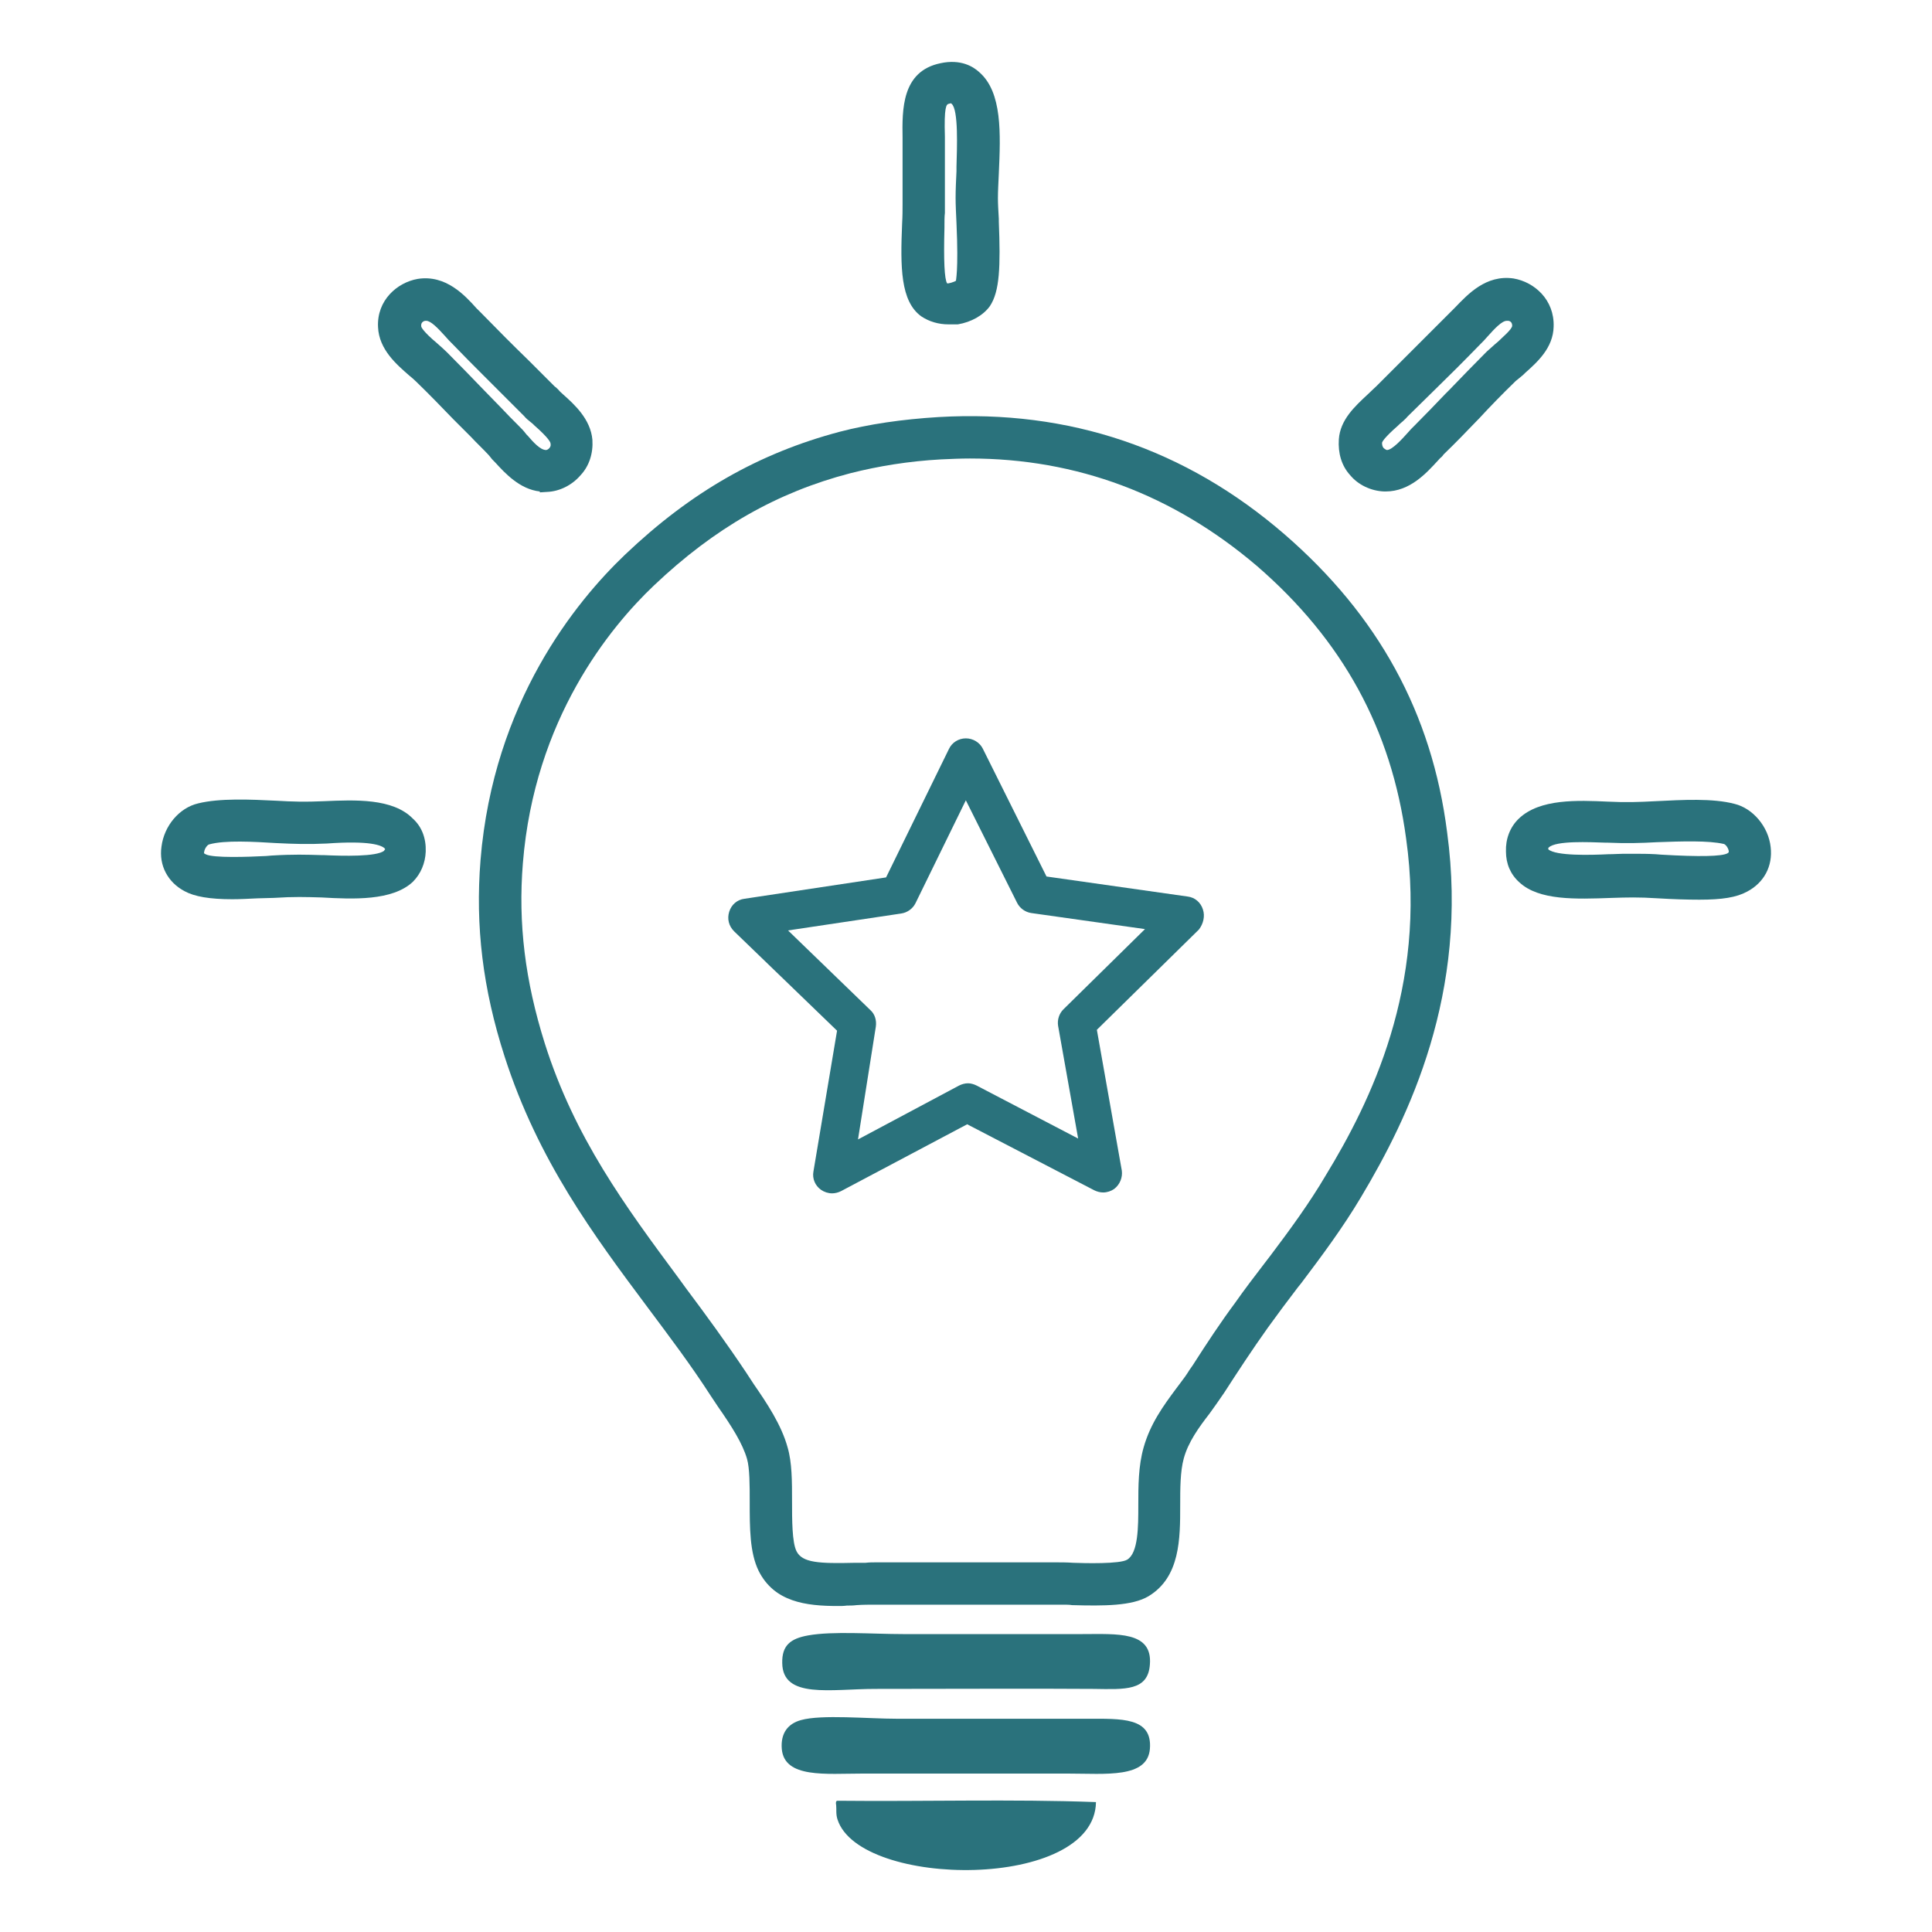 <?xml version="1.0" encoding="UTF-8" standalone="no"?>
<!-- Generator: Gravit.io -->
<svg xmlns="http://www.w3.org/2000/svg" xmlns:xlink="http://www.w3.org/1999/xlink" style="isolation:isolate" viewBox="0 0 120 120" width="120pt" height="120pt"><defs><clipPath id="_clipPath_XVkI15rgl0oVeicL22xyU2QPQuNlsews"><rect width="120" height="120"/></clipPath></defs><g clip-path="url(#_clipPath_XVkI15rgl0oVeicL22xyU2QPQuNlsews)"><g><g><path d=" M 79.781 33.184 C 73.636 27.869 66.412 25.433 58.302 25.904 C 56.032 26.042 53.956 26.347 52.157 26.817 C 47.147 28.146 42.912 30.554 38.816 34.457 C 35.799 37.336 30.65 43.591 29.847 53.417 C 29.515 57.514 29.986 61.417 31.342 65.624 C 33.418 72.073 36.878 76.723 40.227 81.207 C 41.528 82.951 42.912 84.778 44.158 86.715 L 44.601 87.38 C 45.431 88.57 46.123 89.649 46.4 90.618 C 46.566 91.199 46.566 92.251 46.566 93.275 C 46.566 94.909 46.566 96.431 47.119 97.566 C 48.088 99.503 50.053 99.752 52.046 99.752 C 52.24 99.752 52.406 99.752 52.6 99.725 C 52.794 99.725 52.987 99.725 53.209 99.697 C 53.596 99.669 54.011 99.669 54.427 99.669 L 54.454 99.669 L 65.526 99.669 C 65.692 99.669 65.831 99.669 65.997 99.669 C 66.19 99.669 66.44 99.669 66.578 99.697 C 68.571 99.752 70.315 99.752 71.339 99.143 C 73.304 97.953 73.304 95.573 73.304 93.497 C 73.304 92.473 73.304 91.393 73.525 90.591 C 73.802 89.566 74.467 88.653 75.131 87.795 C 75.435 87.38 75.74 86.937 76.044 86.494 C 76.847 85.248 77.788 83.809 78.757 82.453 C 79.061 82.038 79.366 81.622 79.67 81.207 C 79.975 80.792 80.307 80.377 80.611 79.962 L 80.833 79.685 C 82.106 77.996 83.407 76.253 84.542 74.343 C 87.503 69.388 91.24 61.693 89.884 51.701 C 88.943 44.283 85.594 38.221 79.781 33.184 Z  M 82.355 72.987 C 81.331 74.73 80.113 76.391 78.923 77.969 L 78.563 78.439 C 77.926 79.27 77.29 80.1 76.709 80.93 C 75.823 82.121 74.965 83.422 74.079 84.806 L 73.885 85.082 C 73.719 85.359 73.498 85.664 73.304 85.913 L 73.055 86.245 C 72.252 87.324 71.449 88.432 71.034 89.899 C 70.702 91.061 70.702 92.307 70.702 93.497 C 70.702 94.825 70.702 96.459 70.01 96.874 C 69.567 97.151 67.353 97.095 66.661 97.068 C 66.273 97.04 65.858 97.04 65.526 97.04 L 54.454 97.04 C 54.233 97.04 53.984 97.04 53.762 97.068 C 53.541 97.068 53.347 97.068 53.126 97.068 C 50.856 97.123 49.832 97.068 49.472 96.348 C 49.195 95.794 49.195 94.383 49.195 93.248 C 49.195 92.002 49.195 90.84 48.919 89.899 C 48.531 88.487 47.618 87.131 46.815 85.968 L 46.344 85.248 C 45.126 83.422 43.853 81.678 42.608 80.017 L 42.165 79.408 C 38.843 74.924 35.688 70.661 33.833 64.793 C 32.615 60.918 32.173 57.348 32.477 53.611 C 33.197 44.671 37.874 38.969 40.615 36.367 C 44.379 32.796 48.254 30.582 52.821 29.392 C 54.565 28.949 56.447 28.644 58.44 28.534 C 59.049 28.506 59.658 28.478 60.239 28.478 C 66.882 28.478 72.861 30.72 78.065 35.149 C 83.379 39.744 86.424 45.28 87.337 52.089 C 88.638 61.306 85.123 68.447 82.355 72.987 Z " fill-rule="evenodd" fill="rgb(42,114,124)"/><path d=" M 58.911 20.147 L 59.104 20.147 C 59.188 20.147 59.298 20.147 59.381 20.147 L 59.437 20.147 L 59.492 20.147 C 60.322 20.008 61.07 19.593 61.485 19.012 C 62.094 18.098 62.149 16.576 62.038 13.753 L 62.038 13.587 C 62.011 13.116 61.983 12.673 61.983 12.313 C 61.983 11.871 62.011 11.4 62.038 10.791 C 62.149 8.3 62.26 5.726 60.821 4.48 C 60.461 4.148 59.686 3.65 58.413 3.927 C 56.004 4.425 56.032 6.805 56.06 8.577 L 56.06 12.646 C 56.06 13.005 56.06 13.421 56.032 13.891 C 55.921 16.576 55.921 18.707 57.222 19.649 C 57.721 19.981 58.302 20.147 58.911 20.147 Z  M 58.938 6.445 L 58.938 6.445 C 59.021 6.418 59.049 6.418 59.077 6.418 L 59.104 6.445 C 59.547 6.805 59.437 9.269 59.409 10.348 L 59.409 10.625 C 59.381 11.206 59.354 11.788 59.354 12.286 C 59.354 12.729 59.381 13.255 59.409 13.864 C 59.547 16.908 59.354 17.434 59.381 17.434 L 59.381 17.434 C 59.271 17.517 58.883 17.628 58.828 17.6 C 58.662 17.351 58.606 16.189 58.662 14.14 L 58.662 13.974 C 58.662 13.725 58.662 13.448 58.689 13.227 C 58.689 13.005 58.689 12.812 58.689 12.618 L 58.689 8.494 C 58.634 6.639 58.772 6.473 58.938 6.445 Z " fill-rule="evenodd" fill="rgb(42,114,124)"/><path d=" M 30.484 28.423 C 30.539 28.506 30.622 28.589 30.761 28.727 C 31.37 29.392 32.283 30.388 33.529 30.526 L 33.529 30.582 L 33.972 30.554 C 34.747 30.526 35.522 30.139 36.048 29.53 C 36.601 28.949 36.85 28.146 36.795 27.316 C 36.684 26.042 35.688 25.129 34.968 24.492 C 34.885 24.409 34.774 24.326 34.691 24.216 C 34.608 24.133 34.525 24.05 34.442 23.994 L 32.837 22.389 C 31.868 21.448 30.955 20.534 29.958 19.51 L 29.598 19.15 C 28.879 18.348 27.688 17.047 25.945 17.323 C 24.671 17.545 23.398 18.652 23.481 20.313 C 23.537 21.724 24.671 22.666 25.391 23.302 C 25.557 23.441 25.696 23.551 25.834 23.69 C 26.637 24.465 27.384 25.24 28.159 26.042 C 28.519 26.402 28.879 26.762 29.239 27.122 C 29.598 27.509 29.986 27.869 30.346 28.257 L 30.484 28.423 Z  M 26.415 19.925 C 26.443 19.925 26.443 19.925 26.471 19.925 C 26.747 19.925 27.163 20.34 27.661 20.894 C 27.799 21.06 27.938 21.199 28.104 21.365 C 28.768 22.057 29.405 22.693 30.041 23.33 L 32.56 25.849 C 32.671 25.987 32.809 26.098 32.948 26.209 C 33.031 26.264 33.114 26.347 33.197 26.43 C 34.082 27.205 34.193 27.482 34.193 27.537 C 34.221 27.676 34.193 27.731 34.138 27.814 C 34.055 27.925 33.944 27.952 33.916 27.952 C 33.556 27.952 33.114 27.454 32.781 27.067 L 32.698 26.984 C 32.532 26.762 32.394 26.624 32.228 26.458 C 31.84 26.07 31.481 25.71 31.121 25.323 C 30.761 24.963 30.429 24.603 30.069 24.243 C 29.322 23.468 28.574 22.693 27.744 21.863 C 27.578 21.697 27.412 21.558 27.135 21.309 C 26.277 20.59 26.166 20.313 26.166 20.285 C 26.111 19.981 26.388 19.925 26.415 19.925 L 26.415 19.925 Z " fill-rule="evenodd" fill="rgb(42,114,124)"/><path d=" M 20.104 49.764 C 18.942 49.819 18.139 49.791 17.198 49.736 C 15.537 49.653 13.627 49.57 12.299 49.902 C 11.136 50.179 10.195 51.286 10.029 52.587 C 9.863 53.749 10.417 54.801 11.468 55.355 C 12.077 55.687 13.018 55.853 14.43 55.853 C 14.901 55.853 15.427 55.825 15.98 55.798 C 16.312 55.798 16.644 55.77 17.004 55.77 C 18.278 55.687 18.97 55.715 19.966 55.742 C 21.931 55.853 24.367 55.964 25.64 54.774 C 26.138 54.275 26.415 53.611 26.443 52.891 C 26.471 52.061 26.194 51.341 25.64 50.843 C 24.395 49.57 22.042 49.681 20.104 49.764 Z  M 23.869 52.836 C 23.398 53.223 21.295 53.168 20.104 53.113 L 19.966 53.113 C 19.025 53.085 18.222 53.057 16.866 53.14 L 16.534 53.168 C 15.454 53.223 13.212 53.307 12.769 53.057 C 12.659 53.002 12.659 53.002 12.686 52.891 C 12.714 52.698 12.88 52.476 12.991 52.448 C 13.96 52.172 15.786 52.282 17.143 52.365 C 18.305 52.421 19.108 52.448 20.298 52.393 C 22.983 52.199 23.703 52.504 23.896 52.698 C 23.896 52.698 23.896 52.725 23.924 52.753 C 23.869 52.808 23.841 52.836 23.869 52.836 L 23.869 52.836 Z " fill-rule="evenodd" fill="rgb(42,114,124)"/><path d=" M 94.617 23.274 L 94.728 23.164 C 95.475 22.499 96.472 21.614 96.499 20.285 C 96.555 18.624 95.309 17.517 94.008 17.296 C 92.292 17.047 91.157 18.292 90.382 19.095 L 85.511 23.966 C 85.344 24.133 85.178 24.271 84.957 24.492 C 84.154 25.24 83.241 26.07 83.158 27.288 C 83.102 28.146 83.324 28.921 83.85 29.502 C 84.348 30.111 85.151 30.499 85.981 30.526 L 86.064 30.526 C 87.586 30.526 88.611 29.364 89.303 28.617 C 89.386 28.534 89.441 28.451 89.524 28.395 C 89.579 28.34 89.635 28.284 89.662 28.229 C 90.41 27.509 91.074 26.817 91.766 26.098 L 91.849 26.015 C 92.541 25.267 93.261 24.52 94.146 23.662 C 94.285 23.551 94.423 23.441 94.617 23.274 Z  M 86.839 26.43 C 86.922 26.347 87.005 26.264 87.116 26.181 C 87.227 26.07 87.337 25.987 87.42 25.876 L 89.026 24.299 C 90.022 23.33 90.936 22.416 91.932 21.392 C 92.071 21.254 92.237 21.088 92.375 20.922 C 92.846 20.396 93.288 19.925 93.593 19.925 L 93.676 19.925 C 93.704 19.925 93.925 19.953 93.925 20.23 C 93.925 20.451 93.288 20.977 93.039 21.226 L 92.873 21.365 C 92.679 21.531 92.513 21.697 92.347 21.835 C 91.517 22.666 90.77 23.441 90.022 24.216 L 89.773 24.465 C 89.137 25.129 88.528 25.766 87.863 26.43 C 87.808 26.485 87.725 26.568 87.642 26.651 C 87.559 26.734 87.503 26.817 87.393 26.928 C 87.144 27.205 86.479 27.952 86.147 27.952 C 86.119 27.952 86.009 27.897 85.926 27.814 C 85.87 27.731 85.843 27.648 85.843 27.537 C 85.815 27.482 85.926 27.233 86.839 26.43 Z  M 86.092 30.139 L 86.092 30.139 L 86.092 30.139 L 86.092 30.139 Z " fill-rule="evenodd" fill="rgb(42,114,124)"/><path d=" M 107.737 49.93 C 106.381 49.57 104.499 49.681 102.81 49.764 C 101.758 49.819 101.011 49.847 99.876 49.791 C 97.994 49.708 95.641 49.598 94.34 50.843 C 93.787 51.369 93.51 52.116 93.538 52.891 C 93.538 53.639 93.814 54.303 94.368 54.801 C 95.586 55.936 97.856 55.853 100.125 55.77 C 101.039 55.742 101.731 55.715 103.004 55.798 C 103.917 55.853 104.775 55.881 105.55 55.881 C 106.962 55.881 107.848 55.742 108.512 55.382 C 109.564 54.829 110.117 53.805 109.979 52.615 C 109.841 51.341 108.872 50.206 107.737 49.93 Z  M 107.073 52.421 C 107.183 52.448 107.35 52.67 107.377 52.864 C 107.377 52.947 107.377 52.947 107.294 53.002 C 106.934 53.196 105.55 53.223 103.198 53.085 L 102.838 53.057 C 102.34 53.03 101.924 53.03 101.592 53.03 C 101.343 53.03 101.094 53.03 100.817 53.03 C 100.54 53.03 100.264 53.057 99.904 53.057 C 98.769 53.113 96.638 53.168 96.167 52.753 C 96.167 52.67 96.167 52.642 96.195 52.642 C 96.638 52.199 98.769 52.31 99.682 52.338 L 99.793 52.338 C 101.066 52.393 101.897 52.365 102.921 52.31 C 104.443 52.255 106.132 52.199 107.073 52.421 Z " fill-rule="evenodd" fill="rgb(42,114,124)"/><path d=" M 67.242 101.496 C 62.73 101.496 60.073 101.496 56.087 101.496 C 54.205 101.496 51.714 101.302 50.192 101.579 C 49.112 101.773 48.559 102.188 48.586 103.295 C 48.614 105.537 51.603 104.901 54.371 104.901 C 58.855 104.901 64.225 104.873 67.934 104.901 C 69.872 104.928 71.311 105.039 71.422 103.378 C 71.588 101.302 69.374 101.496 67.242 101.496 Z " fill-rule="evenodd" fill="rgb(42,114,124)"/><path d=" M 67.491 106.755 C 62.73 106.755 60.073 106.755 55.728 106.755 C 53.901 106.755 51.022 106.478 49.749 106.838 C 48.946 107.06 48.476 107.641 48.559 108.637 C 48.725 110.464 51.299 110.16 53.569 110.16 C 58.523 110.16 62.011 110.16 66.329 110.16 C 68.682 110.16 71.256 110.464 71.422 108.637 C 71.588 106.645 69.65 106.755 67.491 106.755 Z " fill-rule="evenodd" fill="rgb(42,114,124)"/><path d=" M 52.019 111.848 C 51.908 111.848 51.908 111.987 51.936 112.125 C 51.963 112.374 51.908 112.679 52.019 113.011 C 53.403 117.301 67.99 117.439 68.073 111.931 C 62.897 111.738 57.333 111.904 52.019 111.848 Z " fill-rule="evenodd" fill="rgb(42,114,124)"/></g><path d=" M 74.716 56.49 C 74.577 56.047 74.217 55.742 73.775 55.687 L 65 54.441 L 61.042 46.497 C 60.848 46.11 60.433 45.861 59.99 45.861 L 59.99 45.861 C 59.547 45.861 59.132 46.11 58.938 46.525 L 55.036 54.497 L 46.234 55.825 C 45.791 55.881 45.431 56.185 45.293 56.628 C 45.154 57.071 45.265 57.514 45.597 57.846 L 51.991 64.018 L 50.524 72.765 C 50.441 73.208 50.635 73.651 50.994 73.9 C 51.188 74.038 51.437 74.121 51.686 74.121 C 51.88 74.121 52.074 74.066 52.24 73.983 L 60.073 69.831 L 67.962 73.928 C 68.128 74.011 68.322 74.066 68.515 74.066 C 68.765 74.066 69.014 73.983 69.207 73.845 C 69.567 73.568 69.733 73.125 69.678 72.71 L 68.128 63.963 L 74.467 57.735 C 74.743 57.375 74.854 56.905 74.716 56.49 Z  M 54.399 63.769 C 54.454 63.382 54.344 62.994 54.067 62.745 L 48.946 57.791 L 55.977 56.739 C 56.364 56.683 56.696 56.434 56.862 56.102 L 59.99 49.708 L 63.173 56.074 C 63.339 56.407 63.672 56.656 64.059 56.711 L 71.117 57.708 L 66.052 62.69 C 65.775 62.967 65.664 63.354 65.72 63.714 L 66.965 70.717 L 60.655 67.423 C 60.488 67.34 60.295 67.285 60.129 67.285 C 59.935 67.285 59.741 67.34 59.575 67.423 L 53.292 70.772 L 54.399 63.769 Z " fill="rgb(42,114,124)"/></g></g></svg>